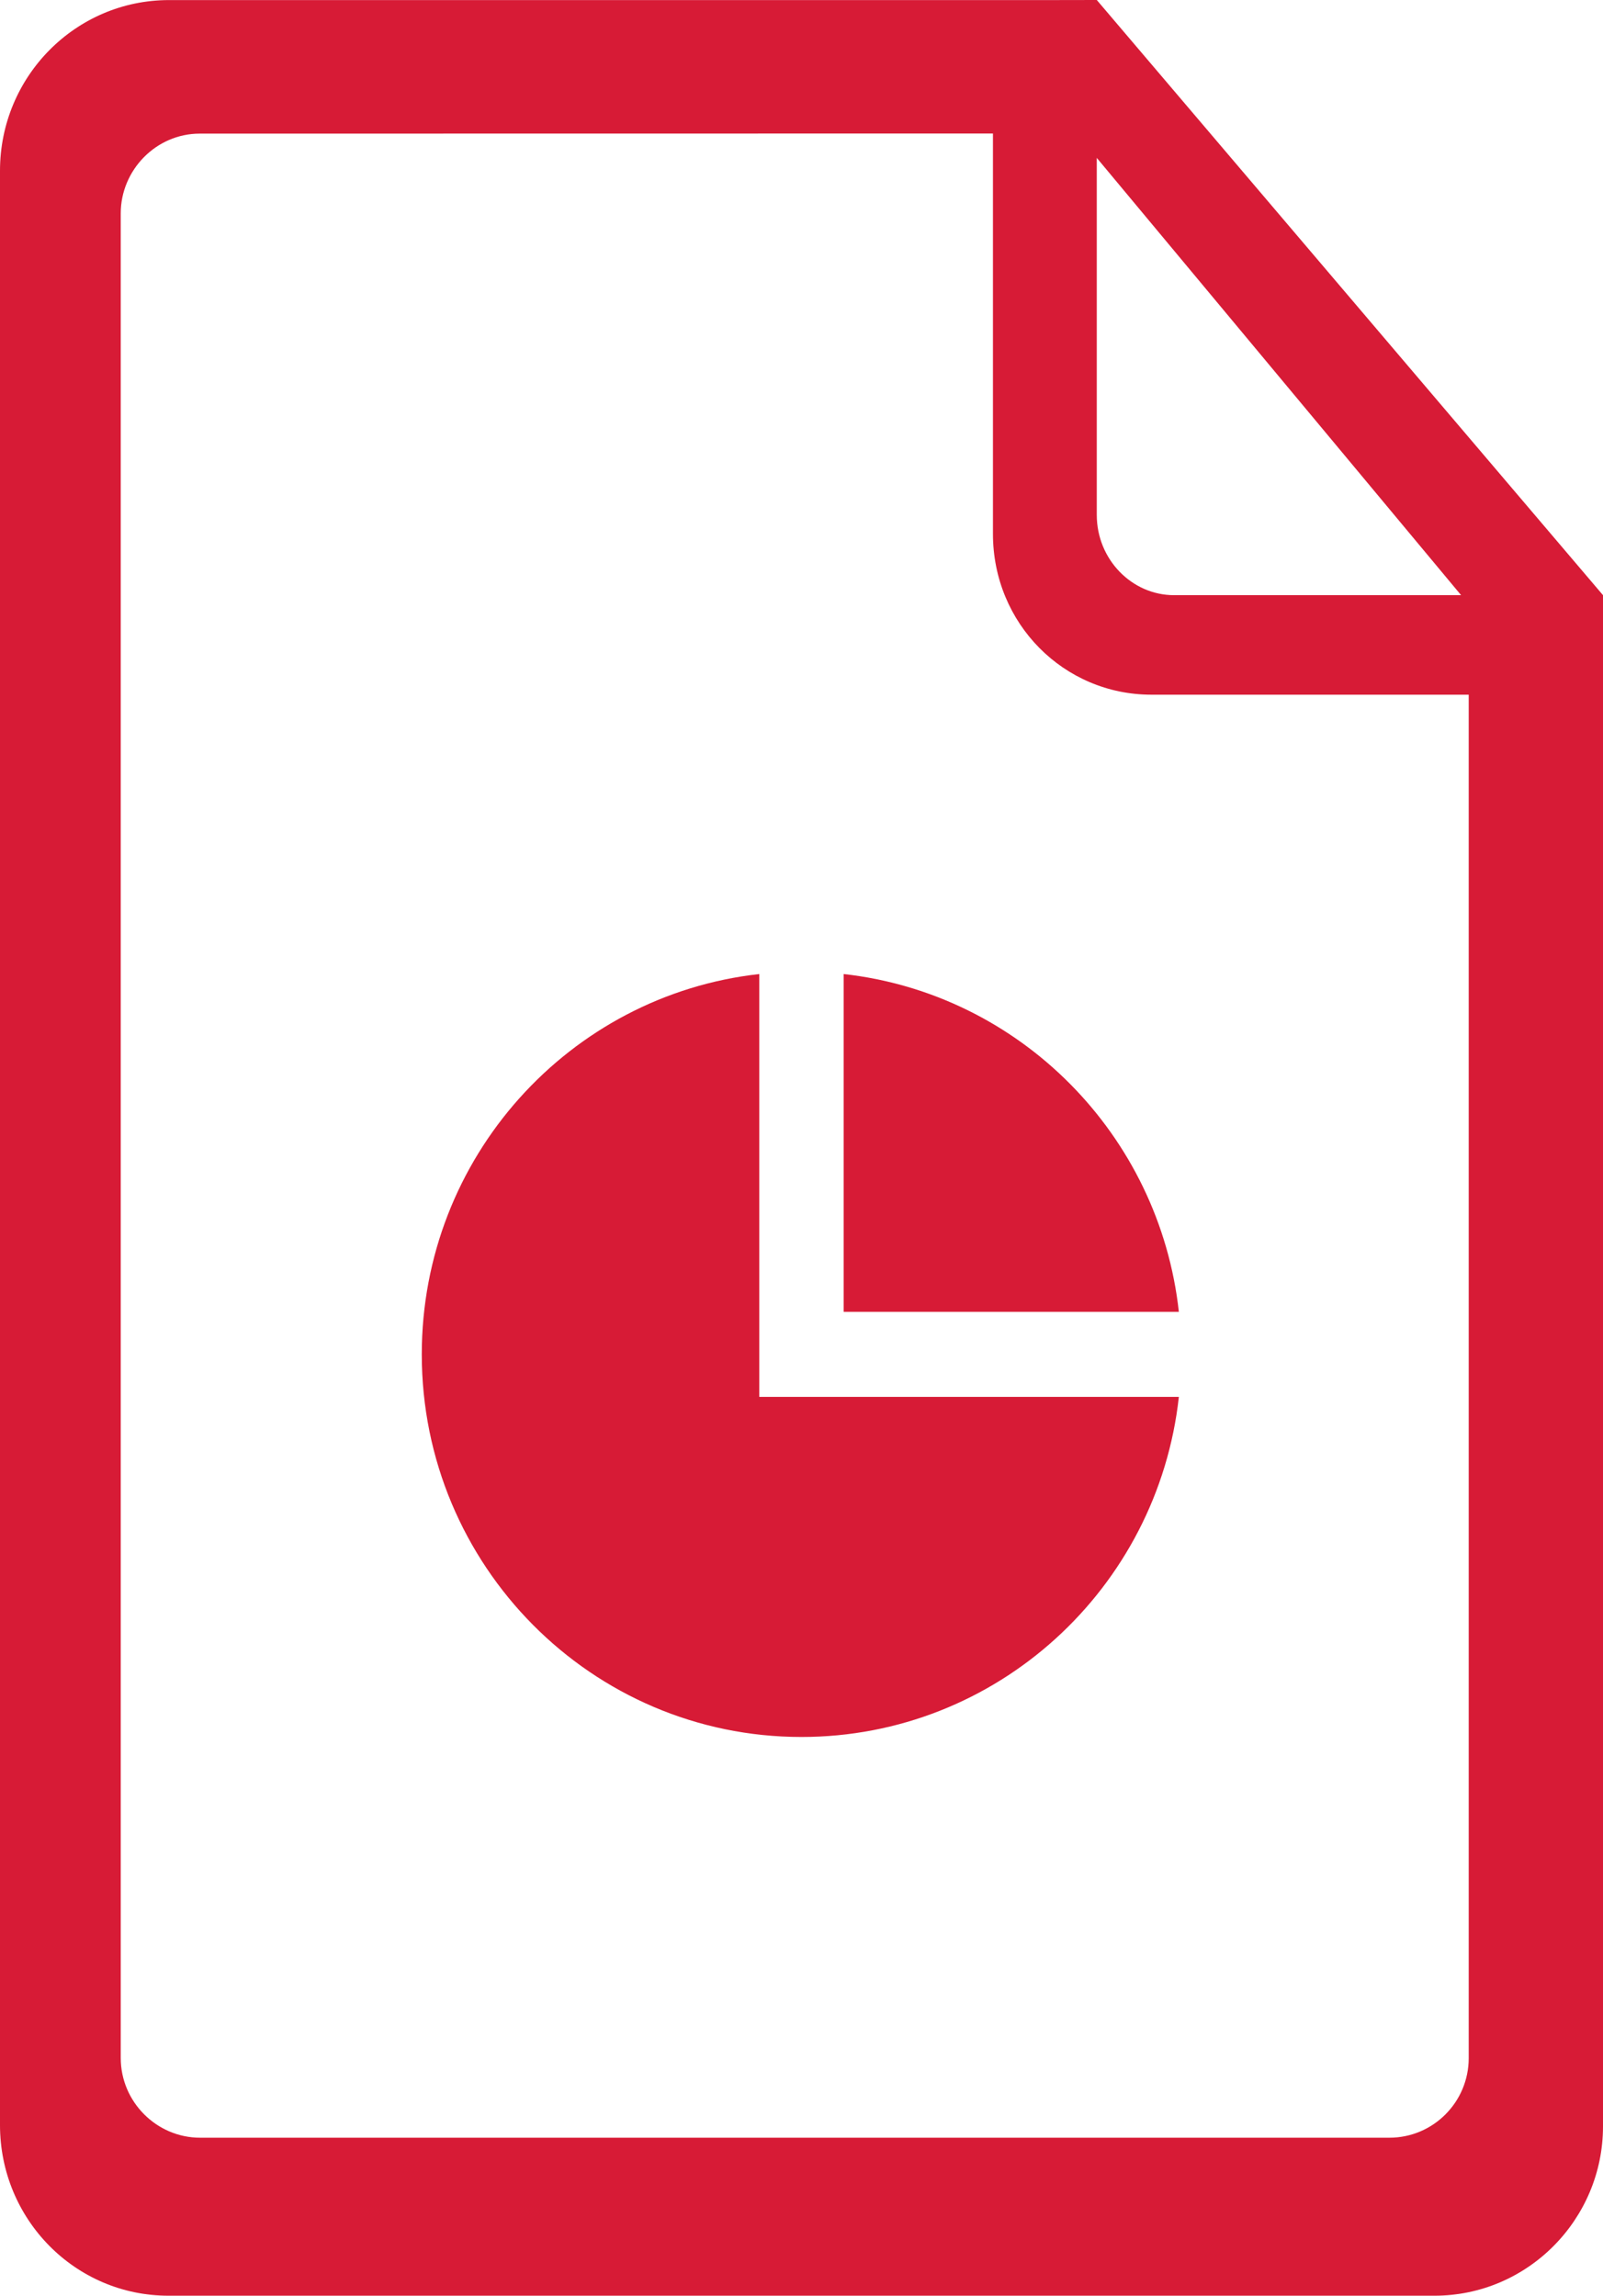 <?xml version="1.0" encoding="UTF-8"?>
<svg width="44px" height="63px" viewBox="0 0 44 63" version="1.1" xmlns="http://www.w3.org/2000/svg" xmlns:xlink="http://www.w3.org/1999/xlink">
    <title>Market Brief</title>
    <g id="Market-Brief" stroke="none" stroke-width="1" fill="none" fill-rule="evenodd">
        <g id="noun_Document_3106632" fill="#D71B36" fill-rule="nonzero">
            <path d="M30.105,0 L44,16.333 L44,58.354 C44,60.905 41.93,63 39.375,63 L4.625,63 C2.061,63 0,60.902 0,58.317 L0,4.685 C0,2.098 2.077,0.002 4.639,0.002 L28.949,0.002 L30.105,0 Z M5.481,3.667 C4.284,3.667 3.314,4.668 3.314,5.856 L3.314,56.475 C3.314,57.685 4.304,58.664 5.49,58.664 L38.137,58.664 C39.339,58.664 40.314,57.685 40.314,56.48 L40.314,19.064 L31.603,19.064 C29.203,19.064 27.255,17.113 27.255,14.651 L27.255,3.664 L5.481,3.667 Z M30.105,4.333 L30.105,14.132 C30.105,15.347 31.064,16.333 32.226,16.333 L40.105,16.333 L30.105,4.333 Z" id="Shape"></path>
            <g id="Group" transform="translate(11.577, 26.73)">
                <path d="M20.781,9.27 L11.58,9.27 L11.58,3.55271368e-15 C16.411,0.539 20.246,4.403 20.781,9.27 Z" id="Path"></path>
                <path d="M20.781,11.604 C20.204,16.854 15.788,20.937 10.422,20.937 C4.667,20.937 -1.77635684e-15,16.235 -1.77635684e-15,10.437 C-1.77635684e-15,5.033 4.053,0.581 9.264,0 L9.264,11.604 L20.781,11.604 Z" id="Path"></path>
            </g>
        </g>
    </g>
</svg>